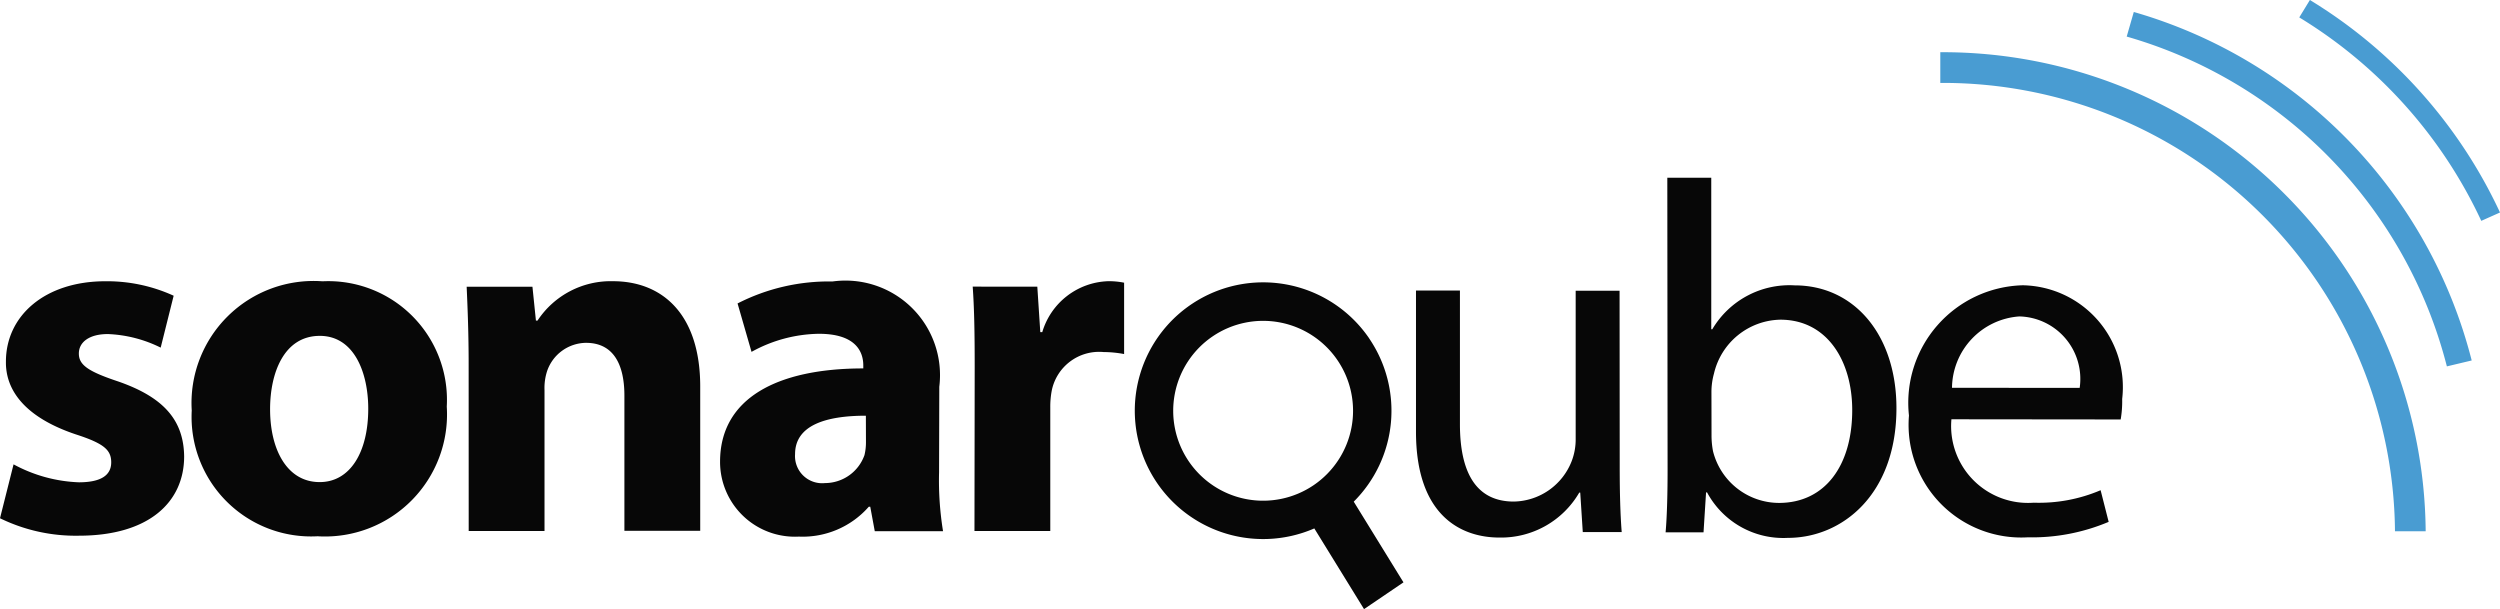 <svg id="performance-security-icon4" xmlns="http://www.w3.org/2000/svg" width="55.297" height="13.47" viewBox="0 0 55.297 13.47">
  <path id="Path_22235" data-name="Path 22235" d="M29.057,43.2a1.989,1.989,0,1,1,.527-2.763,1.989,1.989,0,0,1-.527,2.763m1.23-3.243a2.839,2.839,0,1,0-1.216,4.2l1.1,1.785.872-.592-1.1-1.785a2.84,2.84,0,0,0,.343-3.608M0,43.932a3.813,3.813,0,0,0,1.744.386c1.546,0,2.329-.74,2.329-1.755-.011-.783-.431-1.3-1.457-1.656-.663-.221-.872-.364-.872-.618s.232-.431.64-.431a2.867,2.867,0,0,1,1.17.3l.287-1.148a3.548,3.548,0,0,0-1.51-.32c-1.336,0-2.2.762-2.2,1.777C.121,41.1.552,41.7,1.677,42.077c.618.2.783.342.783.618s-.21.442-.717.442A3.279,3.279,0,0,1,.3,42.74Zm7.045.4a2.7,2.7,0,0,0,2.837-2.87,2.625,2.625,0,0,0-2.749-2.771,2.7,2.7,0,0,0-2.892,2.859A2.644,2.644,0,0,0,7.035,44.33Zm.022-1.2c-.706,0-1.093-.7-1.093-1.612,0-.806.309-1.622,1.1-1.622.762,0,1.071.817,1.071,1.612,0,.971-.408,1.622-1.071,1.622Zm3.3,1.082h1.677V41.1a1.208,1.208,0,0,1,.056-.419.921.921,0,0,1,.861-.629c.607,0,.85.475.85,1.17V44.21h1.677V41.018c0-1.59-.828-2.329-1.932-2.329a1.939,1.939,0,0,0-1.667.872h-.035l-.077-.75H10.322c.022.486.044,1.048.044,1.722Zm10.409-3.19a2.091,2.091,0,0,0-2.362-2.329,4.432,4.432,0,0,0-2.1.486l.309,1.071a3.157,3.157,0,0,1,1.49-.4c.828,0,.982.408.982.7v.066c-1.91,0-3.168.663-3.168,2.064a1.655,1.655,0,0,0,1.744,1.656,1.945,1.945,0,0,0,1.545-.66h.033l.1.541h1.51a7,7,0,0,1-.088-1.3Zm-1.622,1.225a1.2,1.2,0,0,1-.033.287.928.928,0,0,1-.872.618.6.6,0,0,1-.663-.64c0-.64.684-.85,1.566-.85Zm2.4,1.965h1.677V41.481a1.9,1.9,0,0,1,.033-.375,1.069,1.069,0,0,1,1.148-.85,2.508,2.508,0,0,1,.452.044V38.722a1.671,1.671,0,0,0-.353-.033,1.573,1.573,0,0,0-1.457,1.126h-.044l-.066-1.006H21.515c.033.464.044.982.044,1.777ZM35.823,38.9h-.971v3.268a1.332,1.332,0,0,1-.088.5,1.4,1.4,0,0,1-1.28.895c-.872,0-1.192-.7-1.192-1.711V38.895H31.32v3.124c0,1.865,1.006,2.34,1.845,2.34a2,2,0,0,0,1.766-.994h.022l.056.872h.861c-.033-.419-.044-.905-.044-1.468Zm1.062,3.963c0,.475-.011,1.015-.044,1.38h.839l.056-.883h.022a1.914,1.914,0,0,0,1.789,1.006c1.192,0,2.4-.951,2.4-2.87,0-1.612-.927-2.715-2.252-2.715a1.982,1.982,0,0,0-1.821.971h-.023V36.4h-.972Zm.97-1.723a1.523,1.523,0,0,1,.056-.408,1.539,1.539,0,0,1,1.468-1.192c1.038,0,1.59.916,1.59,2,0,1.225-.6,2.053-1.622,2.053A1.51,1.51,0,0,1,37.89,42.45a1.826,1.826,0,0,1-.033-.353Zm9.052.607a2.368,2.368,0,0,0,.033-.452,2.254,2.254,0,0,0-2.2-2.516,2.6,2.6,0,0,0-2.516,2.881,2.492,2.492,0,0,0,2.628,2.694,4.353,4.353,0,0,0,1.789-.342l-.178-.7a3.475,3.475,0,0,1-1.479.276,1.7,1.7,0,0,1-1.821-1.845Zm-3.731-.7a1.6,1.6,0,0,1,1.49-1.579A1.382,1.382,0,0,1,46,41.048Z" transform="translate(0 -32.469)" fill="#070707"/>
  <path id="Path_22236" data-name="Path 22236" d="M408.036,11.751h-.679A10,10,0,0,0,397.3,1.834V1.155A10.68,10.68,0,0,1,408.036,11.751Zm.469-3.647A10.221,10.221,0,0,0,401.423.809l.157-.544a10.792,10.792,0,0,1,7.474,7.708Zm.761-3.219a10.415,10.415,0,0,0-4.026-4.5L405.475,0a10.869,10.869,0,0,1,4.205,4.7Z" transform="translate(-354.383)" fill="#499cd2"/>
</svg>
